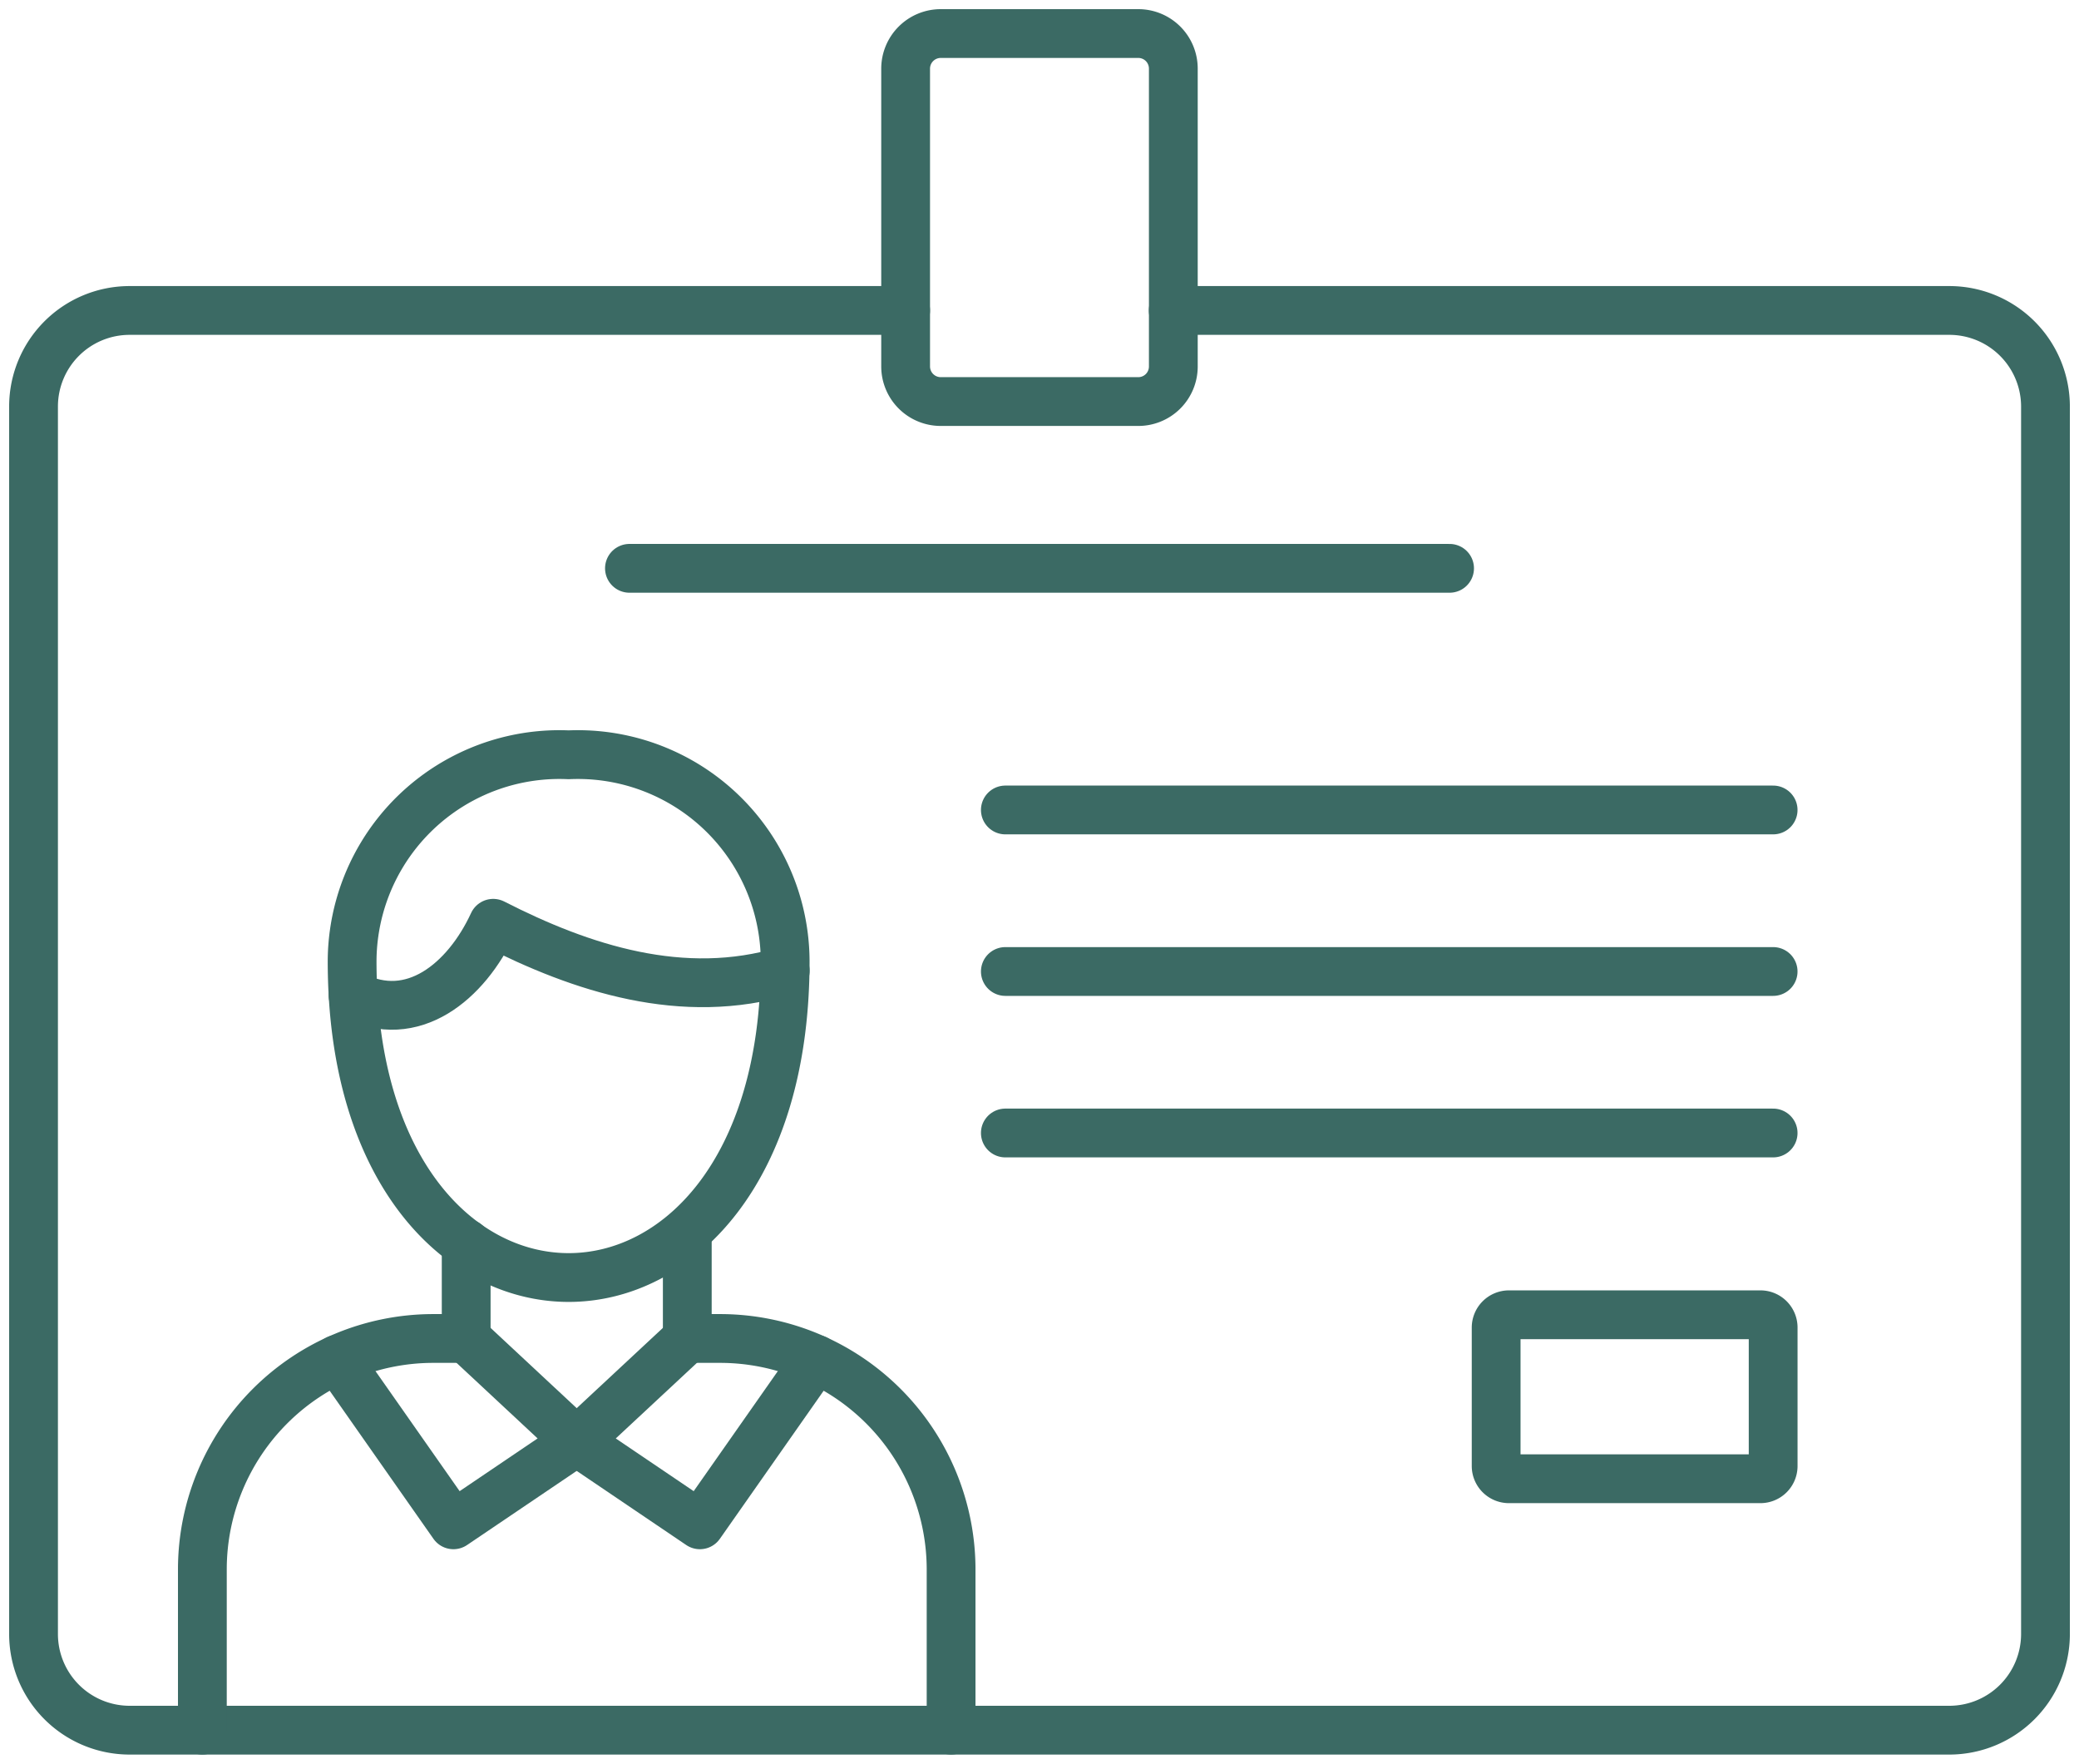 <?xml version="1.0" encoding="UTF-8"?>
<svg xmlns="http://www.w3.org/2000/svg" xmlns:xlink="http://www.w3.org/1999/xlink" width="85.228" height="72.295" viewBox="0 0 85.228 72.295">
  <defs>
    <clipPath id="clip-path">
      <rect id="Rechteck_20" data-name="Rechteck 20" width="85.228" height="72.295" fill="none" stroke="#3b6a64" stroke-width="1"></rect>
    </clipPath>
  </defs>
  <g id="Gruppe_26" data-name="Gruppe 26" transform="translate(0)">
    <g id="Gruppe_25" data-name="Gruppe 25" transform="translate(0 0)" clip-path="url(#clip-path)">
      <path id="Pfad_35" data-name="Pfad 35" d="M47.721,9.257H79.546a3.942,3.942,0,0,1,3.933,3.923V63.525a3.946,3.946,0,0,1-3.933,3.927H4.931A3.941,3.941,0,0,1,1,63.525V13.18A3.937,3.937,0,0,1,4.931,9.257h31.82" transform="translate(0.375 3.469)" fill="none" stroke="#3b6a64" stroke-linecap="round" stroke-linejoin="round" stroke-width="2"></path>
      <path id="Pfad_36" data-name="Pfad 36" d="M10.062,40.765l4.756,6.785,5.052-3.416L15.34,39.912" transform="translate(3.77 14.953)" fill="none" stroke="#3b6a64" stroke-linecap="round" stroke-linejoin="round" stroke-width="2"></path>
      <path id="Pfad_37" data-name="Pfad 37" d="M27.005,40.765,22.249,47.55,17.2,44.134l4.535-4.223" transform="translate(6.443 14.953)" fill="none" stroke="#3b6a64" stroke-linecap="round" stroke-linejoin="round" stroke-width="2"></path>
      <path id="Pfad_38" data-name="Pfad 38" d="M28.246,29.479c-4.2,1.262-8.355-.1-11.972-1.948-1.115,2.413-3.321,4.2-5.745,2.957" transform="translate(3.945 10.315)" fill="none" stroke="#3b6a64" stroke-linecap="round" stroke-linejoin="round" stroke-width="2"></path>
      <line id="Linie_9" data-name="Linie 9" x2="33.621" transform="translate(25.804 23.296)" fill="none" stroke="#3b6a64" stroke-linecap="round" stroke-linejoin="round" stroke-width="2"></line>
      <line id="Linie_10" data-name="Linie 10" x2="31.475" transform="translate(41.214 33.201)" fill="none" stroke="#3b6a64" stroke-linecap="round" stroke-linejoin="round" stroke-width="2"></line>
      <line id="Linie_11" data-name="Linie 11" x2="31.475" transform="translate(41.214 39.822)" fill="none" stroke="#3b6a64" stroke-linecap="round" stroke-linejoin="round" stroke-width="2"></line>
      <line id="Linie_12" data-name="Linie 12" x2="31.475" transform="translate(41.214 46.442)" fill="none" stroke="#3b6a64" stroke-linecap="round" stroke-linejoin="round" stroke-width="2"></line>
      <path id="Rechteck_19" data-name="Rechteck 19" d="M.526,0H10.833a.523.523,0,0,1,.523.523V6.2a.522.522,0,0,1-.522.522H.524A.524.524,0,0,1,0,6.2V.526A.526.526,0,0,1,.526,0Z" transform="translate(61.334 53.893)" fill="none" stroke="#3b6a64" stroke-linecap="round" stroke-linejoin="round" stroke-width="2"></path>
      <path id="Pfad_39" data-name="Pfad 39" d="M28.447,1h8.1a1.436,1.436,0,0,1,1.435,1.431V14.654a1.436,1.436,0,0,1-1.435,1.431h-8.1a1.44,1.44,0,0,1-1.439-1.431V2.431A1.44,1.44,0,0,1,28.447,1Z" transform="translate(10.118 0.375)" fill="none" stroke="#3b6a64" stroke-linecap="round" stroke-linejoin="round" stroke-width="2"></path>
      <path id="Pfad_40" data-name="Pfad 40" d="M10.5,30.969a8.5,8.5,0,0,1,8.877-8.46,8.5,8.5,0,0,1,8.876,8.46C28.256,48.259,10.5,48.259,10.5,30.969Z" transform="translate(3.935 8.43)" fill="none" stroke="#3b6a64" stroke-linecap="round" stroke-linejoin="round" stroke-width="2"></path>
      <path id="Pfad_41" data-name="Pfad 41" d="M25.914,36.912v4.124h1.36a9.474,9.474,0,0,1,9.455,9.43v6.626m-30.694,0V50.466a9.47,9.47,0,0,1,9.451-9.43h1.364V37.142" transform="translate(2.261 13.829)" fill="none" stroke="#3b6a64" stroke-linecap="round" stroke-linejoin="round" stroke-width="2"></path>
    </g>
  </g>
</svg>
